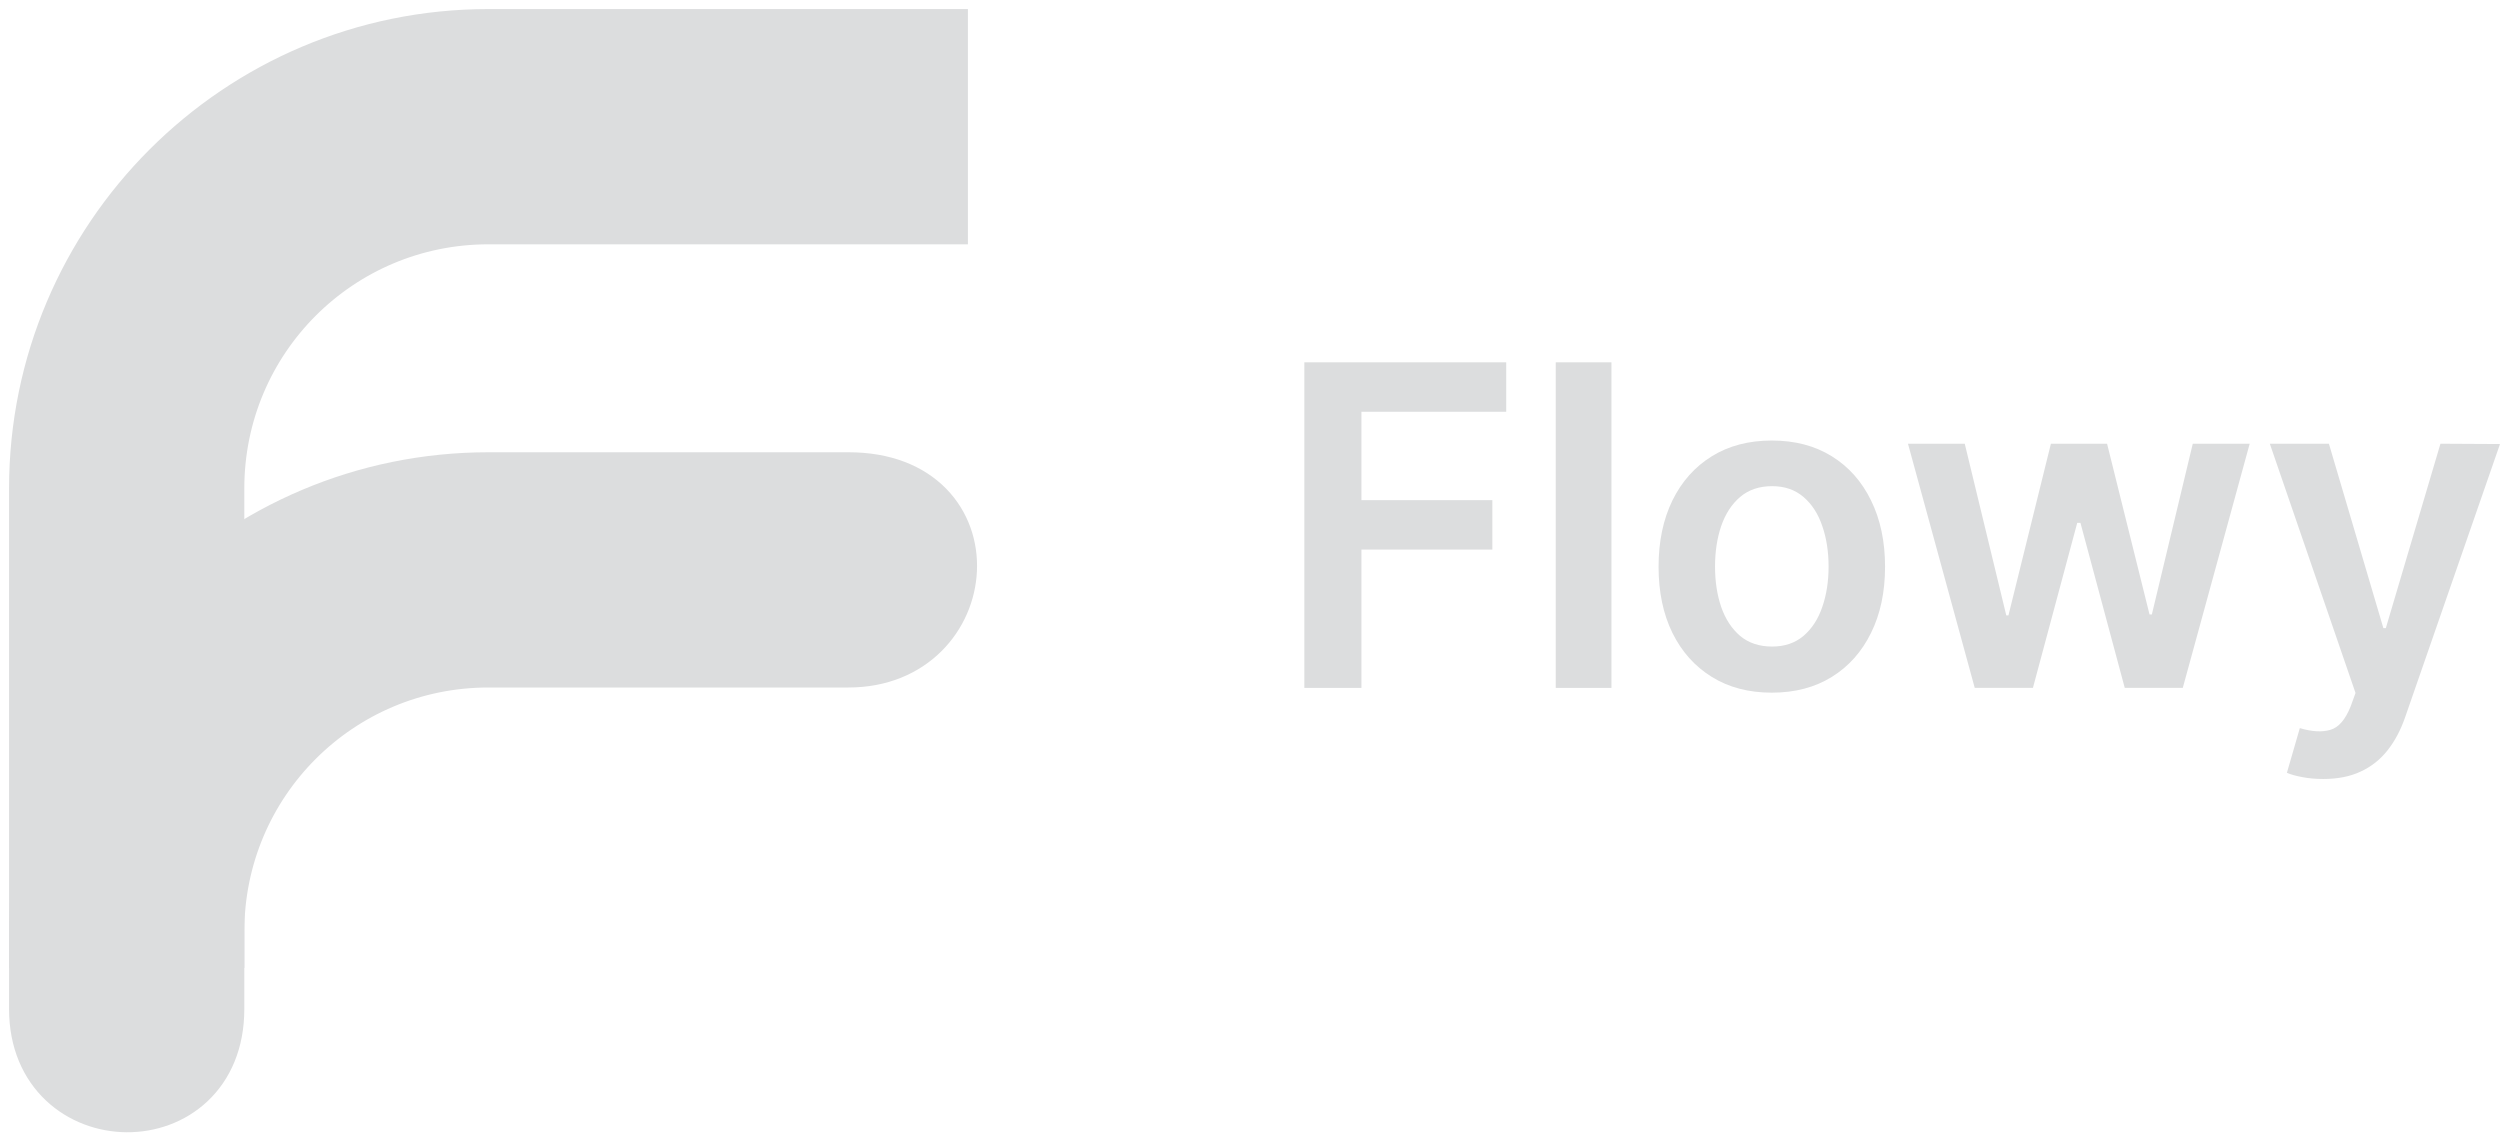 <svg width="138" height="63" viewBox="0 0 138 63" fill="none" xmlns="http://www.w3.org/2000/svg">
<path d="M11.986 26.964C11.986 18.676 18.676 11.986 26.964 11.986H51.928V2H26.964C13.184 2 2 13.184 2 26.964V51.928H11.986V26.964Z" fill="#DCDDDE" stroke="#DCDDDE" stroke-width="3" stroke-linecap="square"/>
<path d="M11.986 51.429C11.986 43.141 18.676 36.45 26.964 36.45C26.964 36.45 39.831 36.45 46.837 36.45C53.844 36.45 54.74 26.465 46.837 26.465C38.934 26.465 26.964 26.465 26.964 26.465C13.184 26.465 2 37.649 2 51.429C2 51.429 2 48.721 2 55.702C2 62.683 11.986 62.849 11.986 55.702C11.986 48.554 11.986 51.429 11.986 51.429Z" fill="#DCDDDE" stroke="#DCDDDE" stroke-width="3" stroke-linecap="square"/>
<path d="M72 37.972V20H83.143V22.729H75.151V27.608H82.378V30.337H75.151V37.972H72Z" fill="#DCDDDE"/>
<path d="M88.952 20V37.972H85.877V20H88.952Z" fill="#DCDDDE"/>
<path d="M97.804 38.235C96.53 38.235 95.426 37.945 94.492 37.366C93.557 36.787 92.832 35.977 92.317 34.935C91.808 33.894 91.553 32.677 91.553 31.285C91.553 29.893 91.808 28.673 92.317 27.626C92.832 26.578 93.557 25.765 94.492 25.186C95.426 24.607 96.53 24.317 97.804 24.317C99.078 24.317 100.182 24.607 101.116 25.186C102.05 25.765 102.772 26.578 103.282 27.626C103.797 28.673 104.055 29.893 104.055 31.285C104.055 32.677 103.797 33.894 103.282 34.935C102.772 35.977 102.05 36.787 101.116 37.366C100.182 37.945 99.078 38.235 97.804 38.235ZM97.821 35.69C98.512 35.69 99.089 35.494 99.553 35.102C100.018 34.704 100.363 34.172 100.59 33.505C100.822 32.838 100.938 32.095 100.938 31.276C100.938 30.451 100.822 29.706 100.59 29.038C100.363 28.366 100.018 27.831 99.553 27.433C99.089 27.035 98.512 26.836 97.821 26.836C97.113 26.836 96.524 27.035 96.054 27.433C95.59 27.831 95.242 28.366 95.01 29.038C94.783 29.706 94.67 30.451 94.67 31.276C94.67 32.095 94.783 32.838 95.01 33.505C95.242 34.172 95.59 34.704 96.054 35.102C96.524 35.494 97.113 35.69 97.821 35.69Z" fill="#DCDDDE"/>
<path d="M109.006 37.972L105.32 24.493H108.454L110.747 33.97H110.866L113.21 24.493H116.31L118.654 33.918H118.782L121.041 24.493H124.183L120.489 37.972H117.287L114.841 28.863H114.663L112.217 37.972H109.006Z" fill="#DCDDDE"/>
<path d="M128.241 43C127.822 43 127.434 42.965 127.077 42.895C126.726 42.83 126.446 42.751 126.237 42.658L126.95 40.192C127.618 40.391 128.179 40.423 128.632 40.288C129.09 40.16 129.467 39.724 129.761 38.981L130.025 38.253L125.294 24.493H128.555L131.562 34.672H131.698L134.713 24.493L138 24.511L132.759 39.604C132.516 40.306 132.193 40.911 131.791 41.42C131.389 41.929 130.897 42.319 130.313 42.588C129.736 42.862 129.045 43 128.241 43Z" fill="#DCDDDE"/>
</svg>
